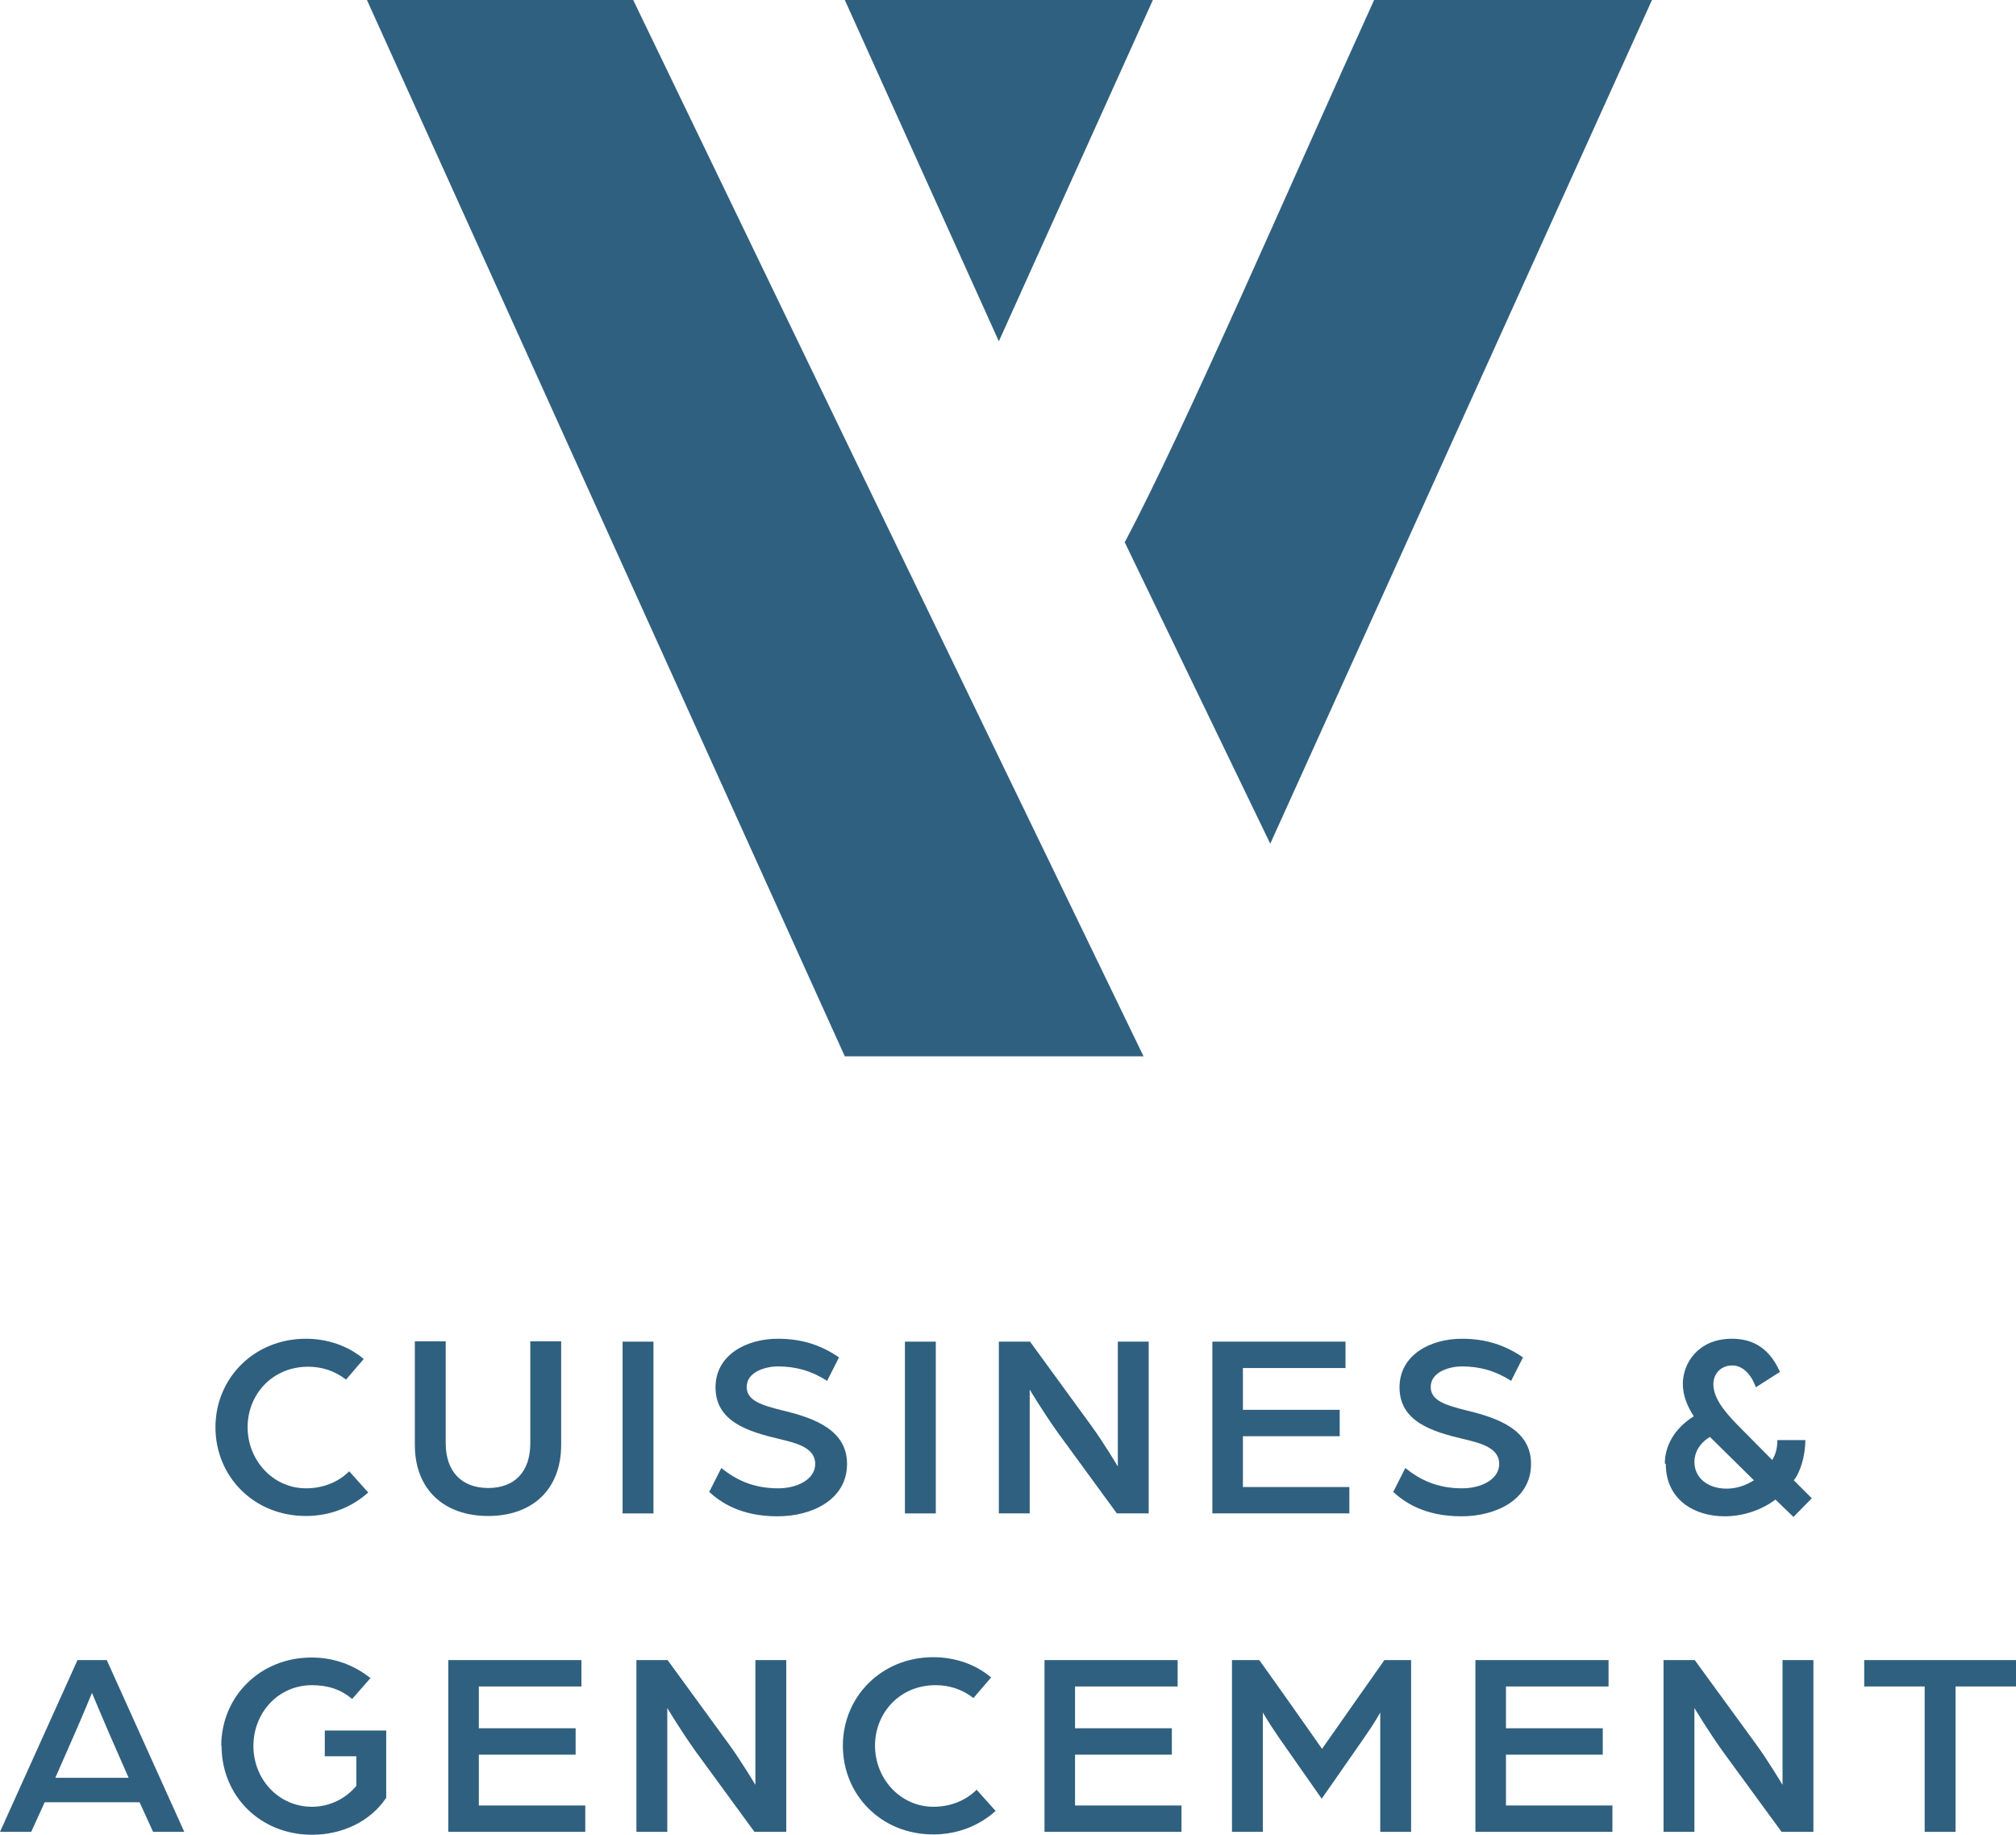 <svg xmlns="http://www.w3.org/2000/svg" id="uuid-4c6afabd-b076-43d6-b3a0-57be0370051c" data-name="Calque 2" viewBox="0 0 62.69 57.04"><g id="uuid-627b38b9-3945-4d7b-8333-423500259215" data-name="Capa 1"><g><g><polygon points="26.27 32.84 35.56 32.84 31.03 23.48 26.91 14.96 19.69 0 11.41 0 26.27 32.84" style="fill: #30607f;"></polygon><path d="M34.98,16.87l4.52,9.36L51.37,0h-8.64c-2.62,5.76-5.88,13.32-7.76,16.87Z" style="fill: #30607f;"></path><polygon points="31.06 10.61 35.85 0 26.27 0 31.06 10.61" style="fill: #30607f;"></polygon></g><g><path d="M6.7,44.37c0-1.52,1.2-2.75,2.81-2.75.69,0,1.33.23,1.8.63l-.55.64c-.36-.28-.76-.4-1.18-.4-1.11,0-1.88.86-1.88,1.88s.78,1.9,1.82,1.9c.52,0,1-.19,1.34-.53l.59.66c-.5.45-1.17.73-1.94.73-1.62,0-2.81-1.23-2.81-2.76Z" style="fill: #30607f;"></path><path d="M12.9,44.92v-3.22h.96v3.17c0,.88.5,1.39,1.32,1.39s1.31-.5,1.31-1.39v-3.17h.96v3.22c0,1.38-.89,2.21-2.27,2.21s-2.28-.83-2.28-2.21Z" style="fill: #30607f;"></path><path d="M19.36,41.71h.96v5.34h-.96v-5.34Z" style="fill: #30607f;"></path><path d="M22.06,46.37l.37-.73c.44.35.97.63,1.77.63.58,0,1.15-.27,1.15-.76s-.55-.64-1.1-.77c-.98-.23-2-.54-2-1.61,0-1,.95-1.51,1.94-1.51.77,0,1.36.21,1.9.58l-.37.73c-.48-.31-.97-.45-1.53-.45-.35,0-.97.15-.97.64,0,.43.48.57,1.12.73,1.01.24,2,.62,2,1.66,0,1.12-1.1,1.63-2.16,1.63-1.16,0-1.78-.44-2.14-.77Z" style="fill: #30607f;"></path><path d="M28.14,41.71h.96v5.34h-.96v-5.34Z" style="fill: #30607f;"></path><path d="M31.06,41.71h.97l1.91,2.62c.38.52.82,1.26.82,1.26v-3.88h.96v5.34h-.99l-1.82-2.49c-.46-.64-.89-1.36-.89-1.36v3.85h-.96v-5.34Z" style="fill: #30607f;"></path><path d="M37.69,41.71h4.15v.82h-3.19v1.3h3.01v.82h-3.01v1.58h3.31v.82h-4.26v-5.34Z" style="fill: #30607f;"></path><path d="M43.33,46.37l.37-.73c.44.35.97.63,1.77.63.58,0,1.15-.27,1.15-.76s-.55-.64-1.1-.77c-.98-.23-2-.54-2-1.61,0-1,.95-1.51,1.94-1.51.77,0,1.36.21,1.9.58l-.37.73c-.48-.31-.97-.45-1.53-.45-.35,0-.97.15-.97.64,0,.43.48.57,1.12.73,1.01.24,2,.62,2,1.66,0,1.12-1.1,1.63-2.16,1.63-1.16,0-1.78-.44-2.14-.77Z" style="fill: #30607f;"></path><path d="M51.77,45.5c0-.53.28-1.08.9-1.47-.2-.31-.34-.64-.34-1.01,0-.64.48-1.4,1.52-1.4.49,0,1.11.15,1.5,1.03l-.75.48c-.14-.4-.41-.68-.73-.68-.36,0-.59.26-.59.58,0,.37.24.76.78,1.3l1.05,1.06c.07-.12.16-.3.16-.62h.87c0,.49-.16,1.01-.36,1.25l.56.56-.57.58-.56-.54c-.45.34-1.03.52-1.58.52-.95,0-1.83-.52-1.83-1.63ZM54.54,46.02l-1.37-1.35c-.33.21-.48.49-.48.78,0,.49.41.83,1,.83.31,0,.6-.1.85-.26Z" style="fill: #30607f;"></path><path d="M2.41,51.61h.91l2.41,5.34h-.97l-.42-.92H1.39l-.42.92h-.97l2.41-5.34ZM4,55.27l-.61-1.39c-.23-.53-.53-1.25-.53-1.25,0,0-.29.71-.53,1.25l-.61,1.39h2.28Z" style="fill: #30607f;"></path><path d="M6.88,54.28c0-1.53,1.2-2.75,2.81-2.75.72,0,1.34.25,1.83.64l-.57.65c-.36-.31-.78-.43-1.25-.43-1.05,0-1.82.86-1.82,1.89s.78,1.89,1.82,1.89c.56,0,1.06-.26,1.38-.65v-.92h-.98v-.8h1.91v2.09c-.48.72-1.34,1.15-2.31,1.15-1.62,0-2.81-1.22-2.81-2.76Z" style="fill: #30607f;"></path><path d="M13.93,51.61h4.15v.82h-3.19v1.3h3.01v.82h-3.01v1.58h3.31v.82h-4.26v-5.34Z" style="fill: #30607f;"></path><path d="M19.79,51.61h.97l1.91,2.62c.38.52.82,1.26.82,1.26v-3.88h.96v5.34h-.99l-1.82-2.49c-.46-.64-.89-1.36-.89-1.36v3.85h-.96v-5.34Z" style="fill: #30607f;"></path><path d="M26.21,54.27c0-1.52,1.2-2.75,2.81-2.75.69,0,1.33.23,1.8.63l-.55.64c-.36-.28-.76-.4-1.18-.4-1.11,0-1.88.86-1.88,1.88s.78,1.9,1.82,1.9c.52,0,1-.19,1.34-.53l.59.66c-.5.45-1.17.73-1.94.73-1.62,0-2.81-1.23-2.81-2.76Z" style="fill: #30607f;"></path><path d="M32.47,51.61h4.15v.82h-3.19v1.3h3.01v.82h-3.01v1.58h3.31v.82h-4.26v-5.34Z" style="fill: #30607f;"></path><path d="M38.33,51.61h.83l.74,1.04c.38.53,1.21,1.72,1.21,1.72,0,0,.83-1.18,1.2-1.71l.74-1.05h.83v5.34h-.96v-3.71s-.16.3-.51.8l-1.31,1.88-1.33-1.9c-.33-.48-.5-.78-.5-.78v3.71h-.96v-5.34Z" style="fill: #30607f;"></path><path d="M45.87,51.61h4.15v.82h-3.19v1.3h3.01v.82h-3.01v1.58h3.31v.82h-4.26v-5.34Z" style="fill: #30607f;"></path><path d="M51.73,51.61h.97l1.91,2.62c.38.52.82,1.26.82,1.26v-3.88h.96v5.34h-.99l-1.82-2.49c-.46-.64-.89-1.36-.89-1.36v3.85h-.96v-5.34Z" style="fill: #30607f;"></path><path d="M59.85,52.43h-1.88v-.82h4.72v.82h-1.88v4.52h-.96v-4.52Z" style="fill: #30607f;"></path></g></g></g></svg>